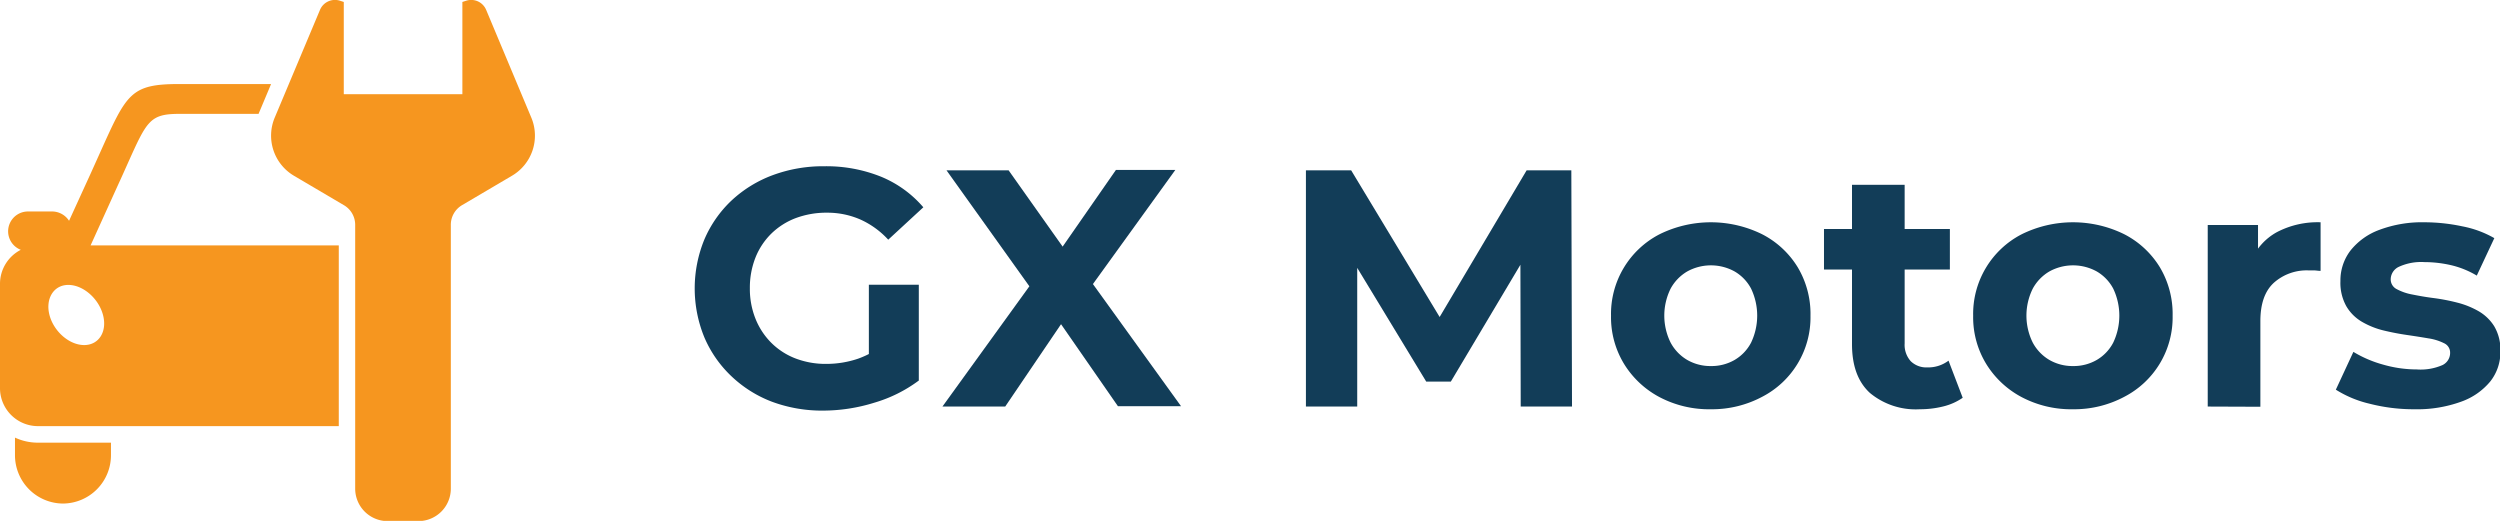 <?xml version="1.0" encoding="UTF-8"?> <svg xmlns="http://www.w3.org/2000/svg" xmlns:xlink="http://www.w3.org/1999/xlink" viewBox="0 0 370.37 77.2"><defs><style>.cls-1{fill:none;}.cls-2{clip-path:url(#clip-path);}.cls-3{fill:#f6961f;fill-rule:evenodd;}.cls-4{fill:#123d58;}</style><clipPath id="clip-path" transform="translate(-0.21 -0.29)"><rect class="cls-1" width="80.43" height="77.46"></rect></clipPath></defs><g id="Layer_2" data-name="Layer 2"><g id="Layer_1-2" data-name="Layer 1"><g class="cls-2"><path class="cls-3" d="M10.33,42.5c2.19,0,4.49,2,5.14,4.45s-.6,4.46-2.79,4.46S8.2,49.42,7.55,47,8.14,42.5,10.33,42.5ZM4.4,31.62H8A3,3,0,0,1,10.44,33l3.2-7,1.44-3.2C19,14.09,19.59,12.74,26.8,12.74H40.37l-1.68,4c-.06.14-.12.27-.17.42H26.8c-4.38,0-4.82,1-7.71,7.44-.41.92-.87,1.95-1.46,3.23l-4,8.82H50.4V63.42H5.8A5.63,5.63,0,0,1,.21,57.79V42.3a5.66,5.66,0,0,1,3.08-5A2.94,2.94,0,0,1,4.4,31.62ZM67,33.67v39a4.81,4.81,0,0,1-4.78,4.82H57.61a4.81,4.81,0,0,1-4.78-4.82v-39a3.37,3.37,0,0,0-1.7-3l-7.35-4.33a6.9,6.9,0,0,1-2.86-8.65L47.61,1.77a2.4,2.4,0,0,1,3-1.36l.53.17V14.25H68.71V.58l.53-.17a2.4,2.4,0,0,1,3,1.36l6.68,15.94A6.89,6.89,0,0,1,76,26.36l-7.35,4.33A3.37,3.37,0,0,0,67,33.67ZM16.65,65.87v1.85a7.16,7.16,0,0,1-7.11,7.17,7.16,7.16,0,0,1-7.11-7.17v-2.6a8,8,0,0,0,3.37.75Z" transform="translate(-0.21 -0.29)"></path></g><path class="cls-4" d="M122.18,61.12a21.32,21.32,0,0,1-7.62-1.32,18,18,0,0,1-6-3.78,17.26,17.26,0,0,1-4-5.75,19.09,19.09,0,0,1,0-14.5,17.27,17.27,0,0,1,4-5.75,18.25,18.25,0,0,1,6.1-3.77,21.47,21.47,0,0,1,7.7-1.33,21.69,21.69,0,0,1,8.38,1.55A16.52,16.52,0,0,1,137,31l-5.2,4.8a12.65,12.65,0,0,0-4.15-3,12.18,12.18,0,0,0-4.9-1,13,13,0,0,0-4.65.8,10.47,10.47,0,0,0-3.62,2.3,10.34,10.34,0,0,0-2.35,3.55,12.12,12.12,0,0,0-.83,4.55,11.9,11.9,0,0,0,.83,4.5,10.56,10.56,0,0,0,2.35,3.58,10.33,10.33,0,0,0,3.6,2.32,12.46,12.46,0,0,0,4.57.8,14.62,14.62,0,0,0,4.68-.77,13.37,13.37,0,0,0,4.42-2.63l4.6,5.85a20.76,20.76,0,0,1-6.62,3.3A25.65,25.65,0,0,1,122.18,61.12Zm6.75-5.5V42.47h7.4v14.2Z" transform="translate(-0.21 -0.29)"></path><path class="cls-4" d="M139.83,60.52l15-20.75v5.9l-14.4-20.15h9.2l9.95,14.05-3.85,0,9.8-14.1h8.8l-14.3,19.8v-5.8l15.15,21h-9.35l-10.3-14.85h3.7L149.13,60.52Z" transform="translate(-0.21 -0.29)"></path><path class="cls-4" d="M193.68,60.52v-35h6.7l14.9,24.7h-3.55l14.65-24.7H233l.1,35h-7.6l-.05-23.35h1.4l-11.7,19.65h-3.65L199.58,37.17h1.7V60.52Z" transform="translate(-0.21 -0.29)"></path><path class="cls-4" d="M253.68,60.92a15.74,15.74,0,0,1-7.62-1.8,13.67,13.67,0,0,1-5.25-4.92,13.28,13.28,0,0,1-1.93-7.13A13.28,13.28,0,0,1,246.06,35a17.16,17.16,0,0,1,15.22,0,13.28,13.28,0,0,1,5.25,4.87,13.49,13.49,0,0,1,1.9,7.2,13.24,13.24,0,0,1-7.15,12A15.77,15.77,0,0,1,253.68,60.92Zm0-6.4a6.83,6.83,0,0,0,3.5-.9,6.39,6.39,0,0,0,2.45-2.57,9.29,9.29,0,0,0,0-8,6.4,6.4,0,0,0-2.45-2.55,7.26,7.26,0,0,0-7,0,6.59,6.59,0,0,0-2.47,2.55,9,9,0,0,0,0,8,6.58,6.58,0,0,0,2.47,2.57A6.86,6.86,0,0,0,253.68,54.52Z" transform="translate(-0.21 -0.29)"></path><path class="cls-4" d="M270.43,40.22v-6h18.65v6Zm14.2,20.7a10.6,10.6,0,0,1-7.4-2.42c-1.76-1.62-2.65-4-2.65-7.23V27.67h7.8v23.5a3.62,3.62,0,0,0,.9,2.63,3.29,3.29,0,0,0,2.45.92,5,5,0,0,0,3.15-1l2.1,5.5a8.68,8.68,0,0,1-2.87,1.28A14.29,14.29,0,0,1,284.63,60.92Z" transform="translate(-0.21 -0.29)"></path><path class="cls-4" d="M307.33,60.92a15.74,15.74,0,0,1-7.62-1.8,13.67,13.67,0,0,1-5.25-4.92,13.28,13.28,0,0,1-1.93-7.13A13.28,13.28,0,0,1,299.71,35a17.16,17.16,0,0,1,15.22,0,13.28,13.28,0,0,1,5.25,4.87,13.49,13.49,0,0,1,1.9,7.2,13.24,13.24,0,0,1-7.15,12A15.77,15.77,0,0,1,307.33,60.92Zm0-6.4a6.83,6.83,0,0,0,3.5-.9,6.39,6.39,0,0,0,2.45-2.57,9.29,9.29,0,0,0,0-8,6.4,6.4,0,0,0-2.45-2.55,7.26,7.26,0,0,0-7,0,6.59,6.59,0,0,0-2.47,2.55,9,9,0,0,0,0,8,6.58,6.58,0,0,0,2.47,2.57A6.86,6.86,0,0,0,307.33,54.52Z" transform="translate(-0.21 -0.29)"></path><path class="cls-4" d="M327.28,60.52V33.62h7.45v7.6L333.68,39a8.65,8.65,0,0,1,3.85-4.32A13,13,0,0,1,344,33.22v7.2c-.33,0-.63-.06-.9-.07s-.55,0-.85,0a7.31,7.31,0,0,0-5.17,1.83q-2,1.82-2,5.67v12.7Z" transform="translate(-0.21 -0.29)"></path><path class="cls-4" d="M357.88,60.92a26.22,26.22,0,0,1-6.62-.82,16.31,16.31,0,0,1-5-2.08l2.6-5.6a17.46,17.46,0,0,0,4.38,1.88,18,18,0,0,0,5,.72,8.09,8.09,0,0,0,3.83-.65,2,2,0,0,0,1.12-1.8,1.52,1.52,0,0,0-.87-1.42,7.72,7.72,0,0,0-2.33-.73c-1-.17-2-.33-3.17-.5s-2.31-.39-3.48-.67a12,12,0,0,1-3.2-1.28,6.47,6.47,0,0,1-2.32-2.3,7.08,7.08,0,0,1-.88-3.75,7.28,7.28,0,0,1,1.48-4.5,9.75,9.75,0,0,1,4.27-3.07,18,18,0,0,1,6.7-1.13,27.09,27.09,0,0,1,5.6.6,15.31,15.31,0,0,1,4.75,1.75l-2.6,5.55a13.3,13.3,0,0,0-3.92-1.57,17.77,17.77,0,0,0-3.83-.43,7.93,7.93,0,0,0-3.8.7,2.07,2.07,0,0,0-1.2,1.8,1.61,1.61,0,0,0,.88,1.5,7.81,7.81,0,0,0,2.32.8c1,.2,2,.38,3.18.53a28.66,28.66,0,0,1,3.47.67,12.52,12.52,0,0,1,3.18,1.28,6.66,6.66,0,0,1,2.32,2.25,6.88,6.88,0,0,1,.9,3.72,7,7,0,0,1-1.5,4.43,9.85,9.85,0,0,1-4.32,3A19.09,19.09,0,0,1,357.88,60.92Z" transform="translate(-0.21 -0.29)"></path></g></g></svg> 